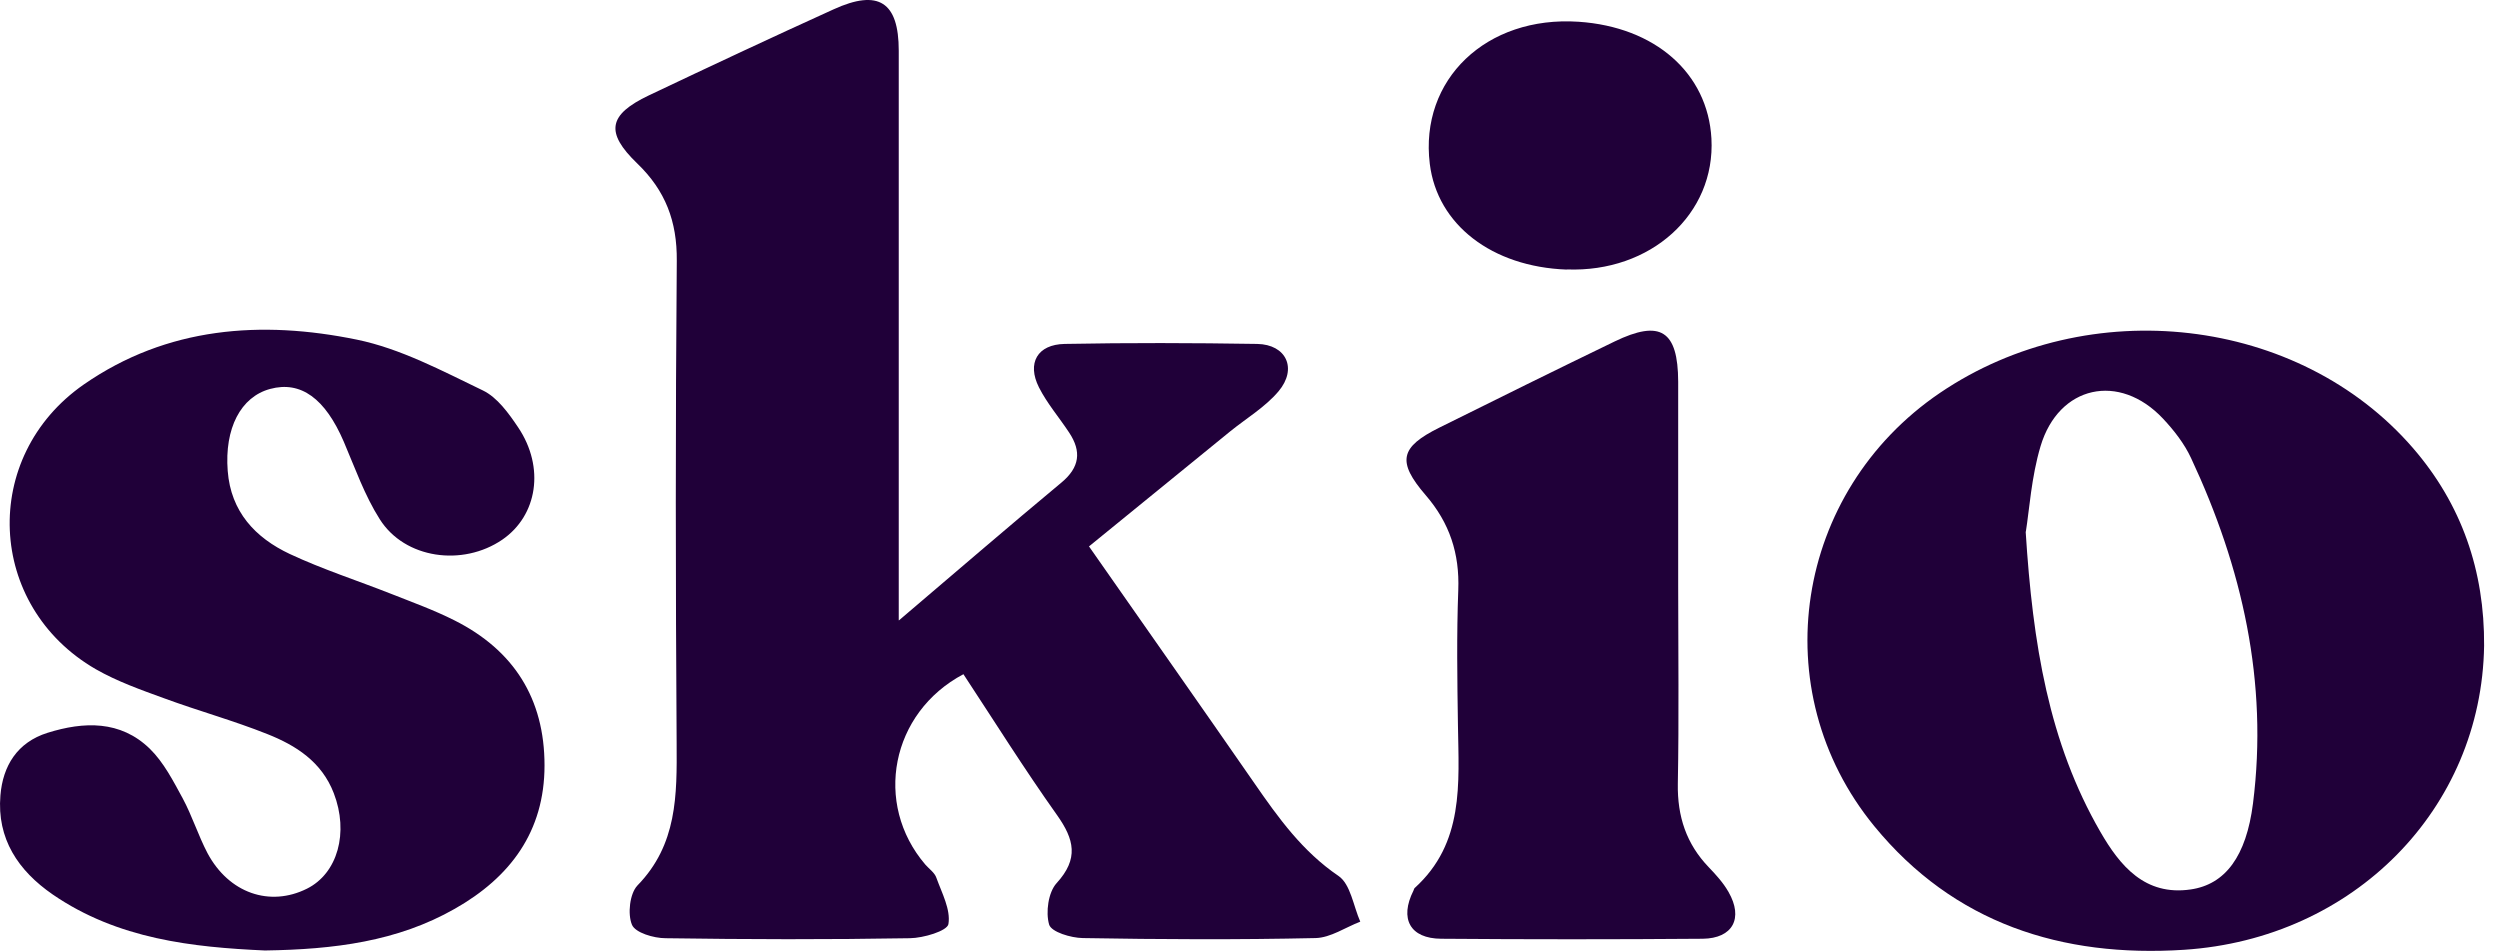 <svg xmlns="http://www.w3.org/2000/svg" fill="none" viewBox="0 0 84 32" height="32" width="84">
<path fill="#200039" d="M30.204 20.845C32.18 19.164 33.907 17.675 35.663 16.215C36.277 15.705 36.346 15.171 35.923 14.534C35.587 14.024 35.182 13.555 34.909 13.016C34.498 12.199 34.857 11.573 35.773 11.556C37.928 11.515 40.084 11.521 42.24 11.556C43.219 11.573 43.602 12.384 42.958 13.149C42.512 13.677 41.88 14.053 41.336 14.493C39.771 15.768 38.207 17.043 36.59 18.359C38.514 21.111 40.339 23.707 42.147 26.315C42.953 27.48 43.764 28.61 44.975 29.433C45.38 29.711 45.473 30.441 45.705 30.968C45.207 31.159 44.708 31.507 44.204 31.519C41.596 31.577 38.989 31.565 36.381 31.519C35.981 31.513 35.327 31.316 35.251 31.067C35.13 30.655 35.222 29.983 35.5 29.676C36.254 28.853 36.097 28.204 35.512 27.381C34.417 25.84 33.408 24.229 32.371 22.653C29.932 23.945 29.34 27.005 31.091 29.05C31.218 29.195 31.404 29.322 31.461 29.49C31.647 30.006 31.948 30.562 31.867 31.049C31.826 31.281 31.027 31.519 30.569 31.524C27.834 31.571 25.099 31.565 22.364 31.524C21.964 31.524 21.344 31.339 21.234 31.072C21.083 30.713 21.158 30.024 21.419 29.751C22.758 28.378 22.746 26.715 22.735 24.982C22.7 19.576 22.694 14.169 22.74 8.762C22.752 7.435 22.358 6.404 21.413 5.494C20.324 4.445 20.44 3.854 21.802 3.205C23.864 2.226 25.927 1.258 28.008 0.314C29.52 -0.376 30.198 0.064 30.198 1.704C30.198 7.661 30.198 13.613 30.198 19.57C30.198 19.906 30.198 20.248 30.198 20.839L30.204 20.845Z"></path>
<path fill="#200039" d="M83.466 21.697C83.384 27.167 79.096 31.542 73.383 31.913C69.274 32.179 65.652 31.026 62.975 27.758C59.237 23.192 60.298 16.516 65.183 13.201C70.184 9.812 77.236 10.623 81.072 15.05C82.718 16.951 83.483 19.188 83.466 21.697ZM68.063 17.866C68.3 21.633 68.84 24.953 70.572 27.949C71.227 29.085 72.067 30.111 73.609 29.885C74.767 29.717 75.475 28.778 75.701 26.993C76.216 22.919 75.341 19.072 73.62 15.392C73.394 14.905 73.046 14.459 72.676 14.065C71.21 12.506 69.17 12.947 68.561 14.998C68.254 16.029 68.185 17.136 68.069 17.86L68.063 17.866Z"></path>
<path fill="#200039" d="M8.897 31.936C6.481 31.826 3.96 31.559 1.769 30.053C0.61 29.253 -0.108 28.181 0.014 26.726C0.095 25.73 0.582 24.942 1.596 24.623C2.818 24.24 4.047 24.2 5.032 25.156C5.501 25.614 5.82 26.24 6.139 26.825C6.457 27.416 6.66 28.071 6.973 28.668C7.692 30.012 9.065 30.481 10.311 29.861C11.348 29.346 11.725 27.972 11.215 26.651C10.809 25.596 9.946 25.046 8.978 24.663C7.848 24.212 6.666 23.887 5.519 23.464C4.736 23.18 3.937 22.896 3.218 22.485C-0.456 20.364 -0.676 15.345 2.818 12.917C5.617 10.976 8.787 10.756 11.986 11.411C13.457 11.712 14.854 12.46 16.227 13.12C16.708 13.352 17.091 13.885 17.41 14.36C18.314 15.705 18.059 17.322 16.877 18.133C15.544 19.043 13.602 18.776 12.762 17.449C12.252 16.649 11.928 15.722 11.551 14.841C10.925 13.387 10.108 12.79 9.077 13.068C8.086 13.335 7.541 14.395 7.651 15.821C7.755 17.194 8.578 18.069 9.737 18.614C10.838 19.129 12.009 19.506 13.139 19.952C13.857 20.236 14.582 20.497 15.271 20.845C17.265 21.847 18.296 23.476 18.296 25.718C18.296 27.943 17.143 29.479 15.283 30.534C13.353 31.635 11.226 31.901 8.909 31.936H8.897Z"></path>
<path fill="#200039" d="M56.387 19.674C56.387 21.894 56.416 24.119 56.375 26.338C56.358 27.433 56.659 28.355 57.418 29.143C57.662 29.398 57.905 29.665 58.079 29.972C58.583 30.852 58.224 31.53 57.21 31.542C54.283 31.565 51.351 31.565 48.425 31.542C47.376 31.536 47.017 30.87 47.492 29.925C47.509 29.896 47.509 29.861 47.532 29.838C49.201 28.326 49.016 26.332 48.987 24.362C48.964 22.85 48.941 21.337 48.998 19.825C49.045 18.602 48.709 17.571 47.903 16.638C46.924 15.502 47.046 15.021 48.367 14.366C50.325 13.393 52.284 12.425 54.248 11.475C55.796 10.727 56.381 11.11 56.387 12.825C56.387 15.108 56.387 17.397 56.387 19.68V19.674Z"></path>
<path fill="#200039" d="M52.642 9.058C50.127 8.966 48.29 7.546 48.041 5.506C47.693 2.672 49.941 0.523 53.042 0.731C55.615 0.905 57.382 2.458 57.504 4.654C57.643 7.192 55.464 9.163 52.642 9.053V9.058Z"></path>
</svg>
